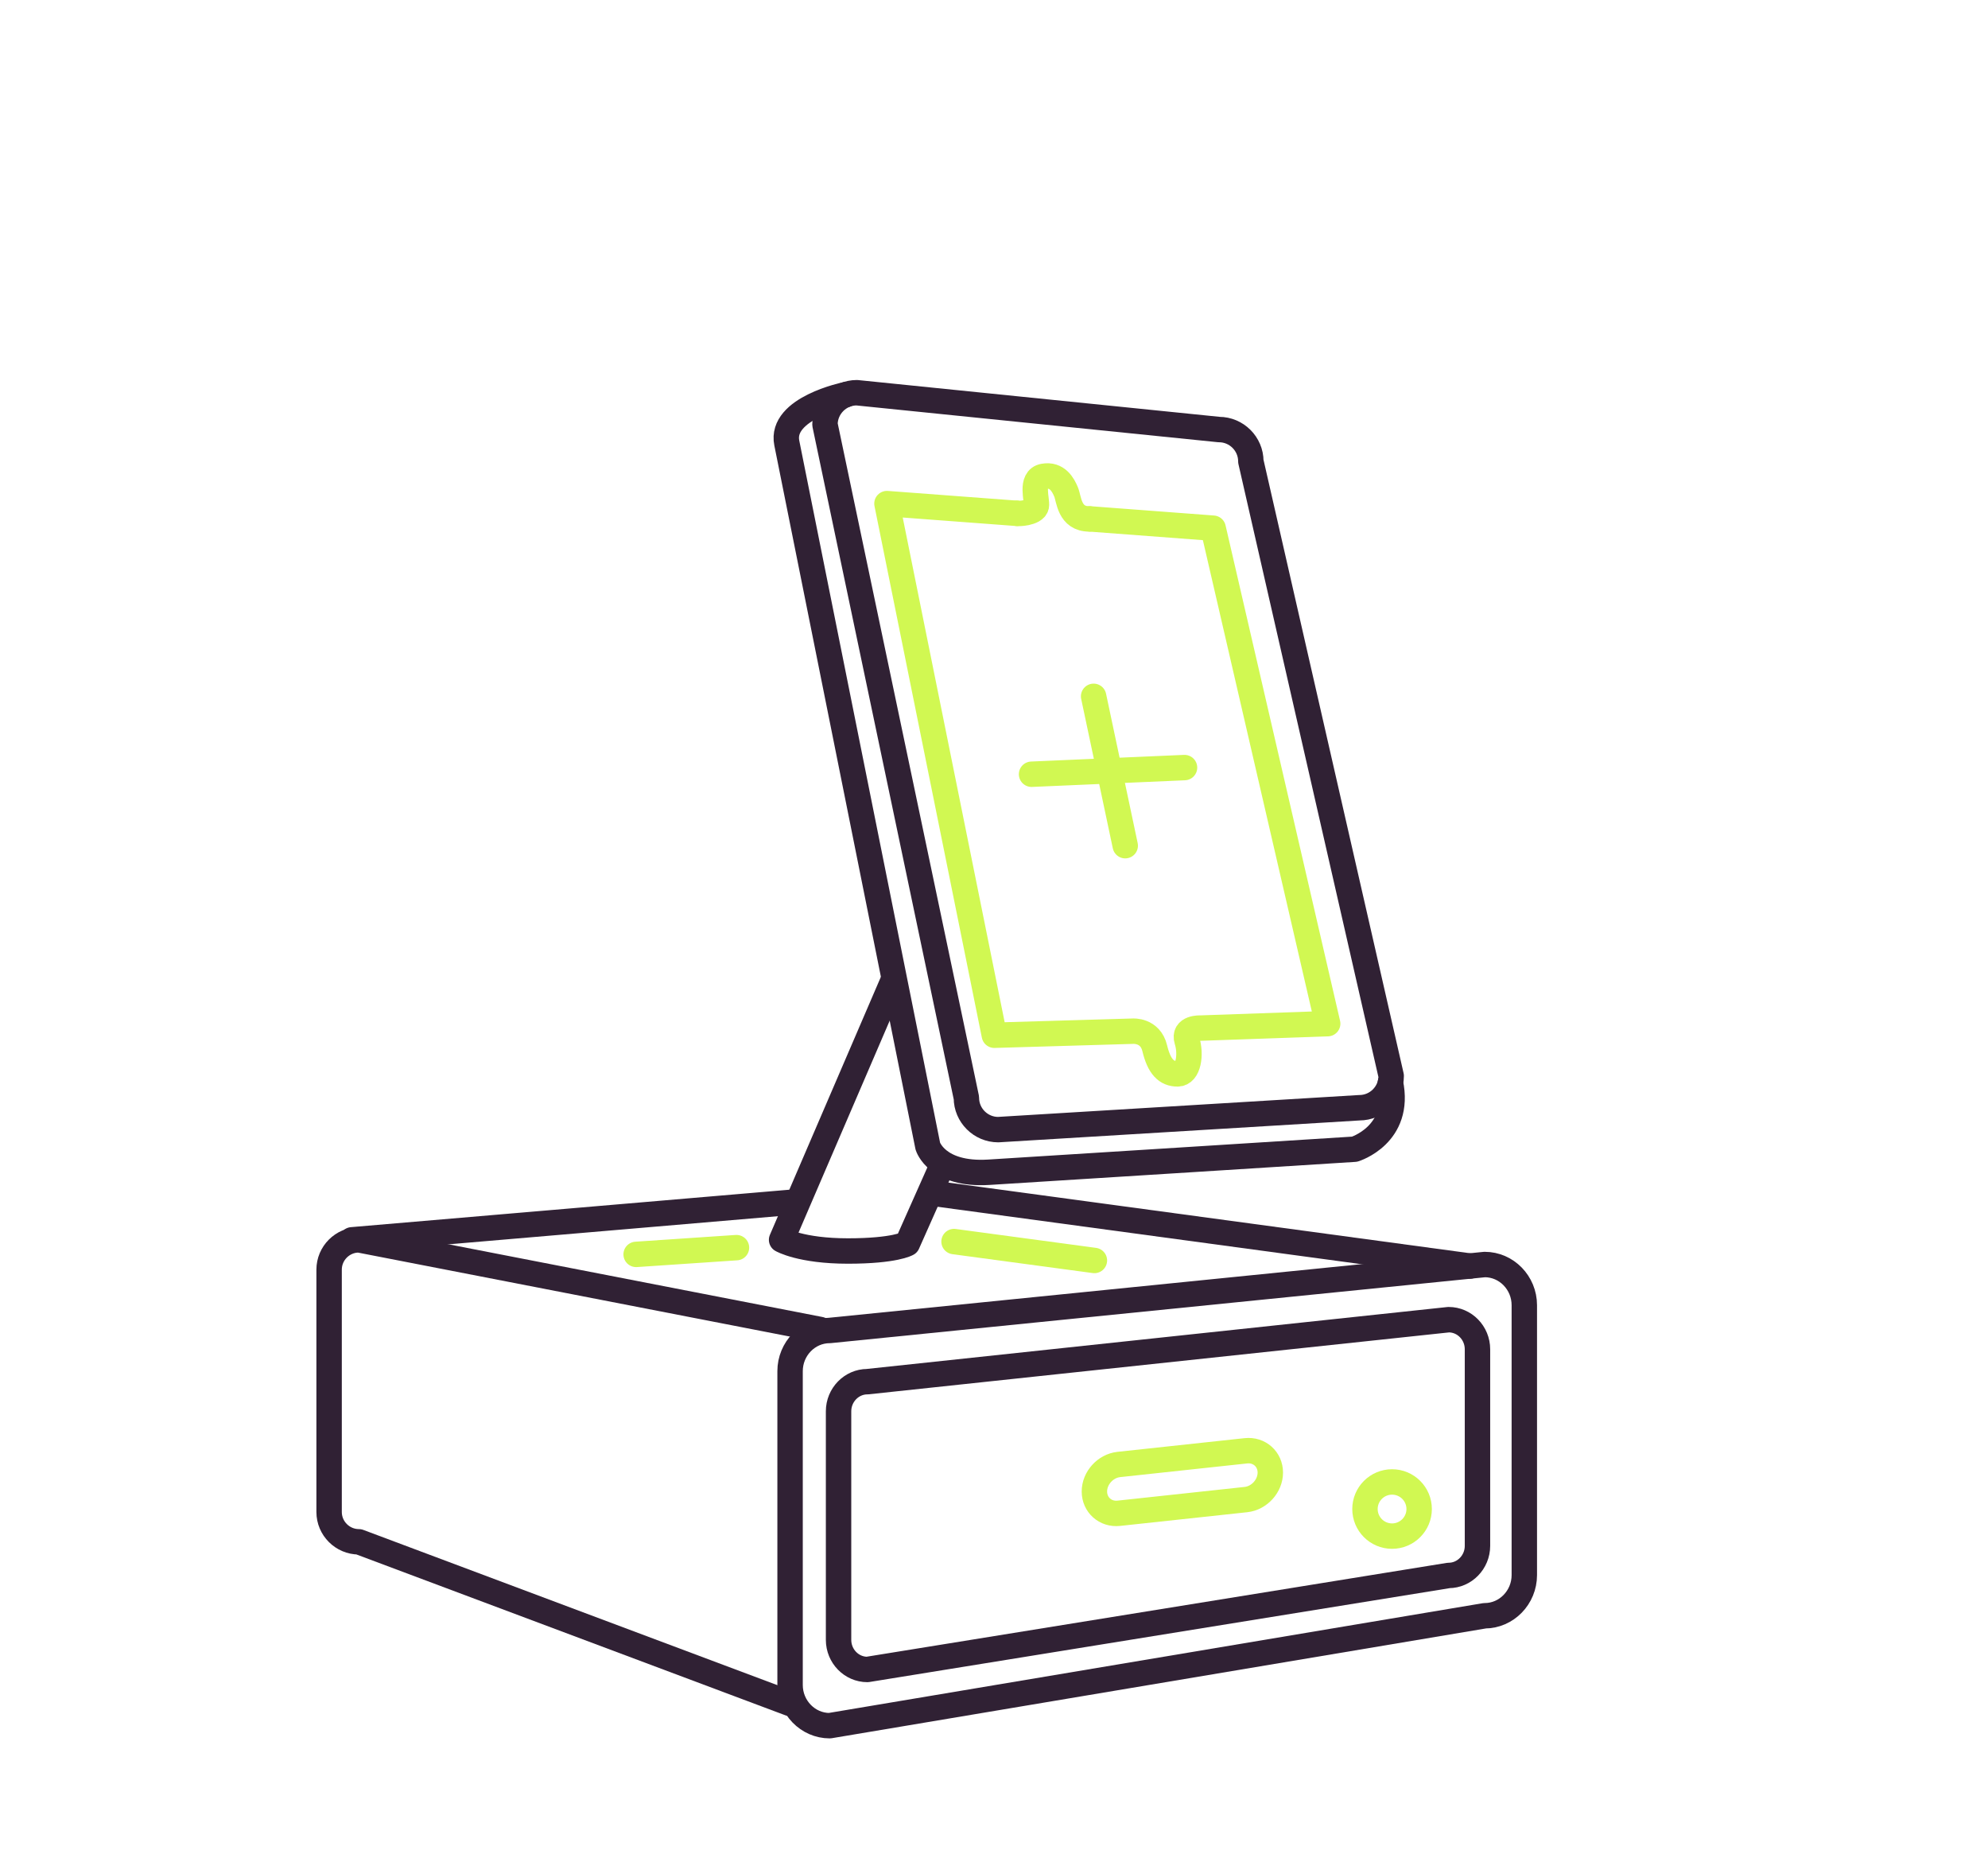 <svg width="137" height="128" viewBox="0 0 137 128" fill="none" xmlns="http://www.w3.org/2000/svg">
<path d="M102.316 111.323L57.177 118.896C55.676 118.896 54.447 117.634 54.447 116.093V94.47C54.447 92.929 55.676 91.667 57.177 91.667L102.316 87.123C103.817 87.123 105.046 88.385 105.046 89.926V108.52C105.046 110.061 103.817 111.323 102.316 111.323Z" stroke="#302134" stroke-width="1.751" stroke-linecap="round" stroke-linejoin="round"/>
<path d="M99.831 108.546L59.774 115.023C58.678 115.023 57.788 114.106 57.788 112.984V97.233C57.788 96.111 58.685 95.194 59.774 95.194L99.831 90.923C100.927 90.923 101.818 91.839 101.818 92.962V106.507C101.818 107.63 100.921 108.546 99.831 108.546Z" stroke="#302134" stroke-width="1.751" stroke-linecap="round" stroke-linejoin="round"/>
<path d="M54.447 117.368L24.733 106.228C23.604 106.228 22.68 105.304 22.68 104.175V87.475C22.68 86.345 23.604 85.422 24.733 85.422L56.52 91.6" stroke="#302134" stroke-width="1.751" stroke-linecap="round" stroke-linejoin="round"/>
<path d="M95.932 105.836C96.963 105.836 97.799 105 97.799 103.969C97.799 102.939 96.963 102.103 95.932 102.103C94.901 102.103 94.065 102.939 94.065 103.969C94.065 105 94.901 105.836 95.932 105.836Z" stroke="#D1F852" stroke-width="1.751" stroke-linecap="round" stroke-linejoin="round"/>
<path d="M85.861 103.318L77.099 104.262C76.176 104.361 75.419 103.684 75.419 102.76C75.419 101.837 76.176 101 77.099 100.9L85.861 99.957C86.785 99.857 87.542 100.535 87.542 101.458C87.542 102.382 86.785 103.219 85.861 103.318Z" stroke="#D1F852" stroke-width="1.751" stroke-linecap="round" stroke-linejoin="round"/>
<path d="M24.248 85.422L54.659 82.825" stroke="#302134" stroke-width="1.751" stroke-linecap="round" stroke-linejoin="round"/>
<path d="M64.405 82.233L101.3 87.229" stroke="#302134" stroke-width="1.751" stroke-linecap="round" stroke-linejoin="round"/>
<path d="M61.502 67.665L53.862 85.422C53.862 85.422 55.184 86.192 58.432 86.192C61.681 86.192 62.531 85.681 62.531 85.681L64.963 80.214" stroke="#302134" stroke-width="1.751" stroke-linecap="round" stroke-linejoin="round"/>
<path d="M93.68 76.321L68.789 77.829C67.587 77.829 66.597 76.846 66.597 75.637L56.852 29.25C56.852 28.047 57.835 27.057 59.044 27.057L84.008 29.595C85.21 29.595 86.2 30.578 86.2 31.787L95.872 74.129C95.872 75.332 94.889 76.321 93.68 76.321Z" stroke="#302134" stroke-width="1.751" stroke-linecap="round" stroke-linejoin="round"/>
<path d="M58.293 27.19C58.293 27.19 53.736 28.12 54.221 30.525C54.706 32.93 63.94 78.972 63.94 78.972C63.94 78.972 64.551 80.985 68.138 80.766C71.725 80.546 93.348 79.178 93.348 79.178C93.348 79.178 96.583 78.195 95.819 74.588" stroke="#302134" stroke-width="1.751" stroke-linecap="round" stroke-linejoin="round"/>
<path d="M70.058 35.367L61.123 34.697L68.523 71.326L78.062 71.047C78.062 71.047 79.272 70.947 79.577 72.222C79.883 73.498 80.381 73.989 81.151 73.989C81.922 73.989 82.095 72.628 81.802 71.698C81.51 70.768 82.733 70.834 82.733 70.834L91.495 70.528L83.603 36.391L75.126 35.753" stroke="#D1F852" stroke-width="1.751" stroke-linecap="round" stroke-linejoin="round"/>
<path d="M70.091 35.361C70.091 35.408 71.313 35.374 71.419 34.863C71.499 34.484 70.968 32.983 71.918 32.817C72.868 32.644 73.273 33.421 73.472 33.906C73.671 34.391 73.685 35.753 75.067 35.753" stroke="#D1F852" stroke-width="1.751" stroke-linecap="round" stroke-linejoin="round"/>
<path d="M50.753 85.96L43.838 86.425" stroke="#D1F852" stroke-width="1.751" stroke-linecap="round" stroke-linejoin="round"/>
<path d="M65.746 85.542L75.419 86.844" stroke="#D1F852" stroke-width="1.751" stroke-linecap="round" stroke-linejoin="round"/>
<path d="M75.365 47.976L77.544 58.266" stroke="#D1F852" stroke-width="1.751" stroke-linecap="round" stroke-linejoin="round"/>
<path d="M71.088 53.343L81.63 52.885" stroke="#D1F852" stroke-width="1.751" stroke-linecap="round" stroke-linejoin="round"/>
</svg>
